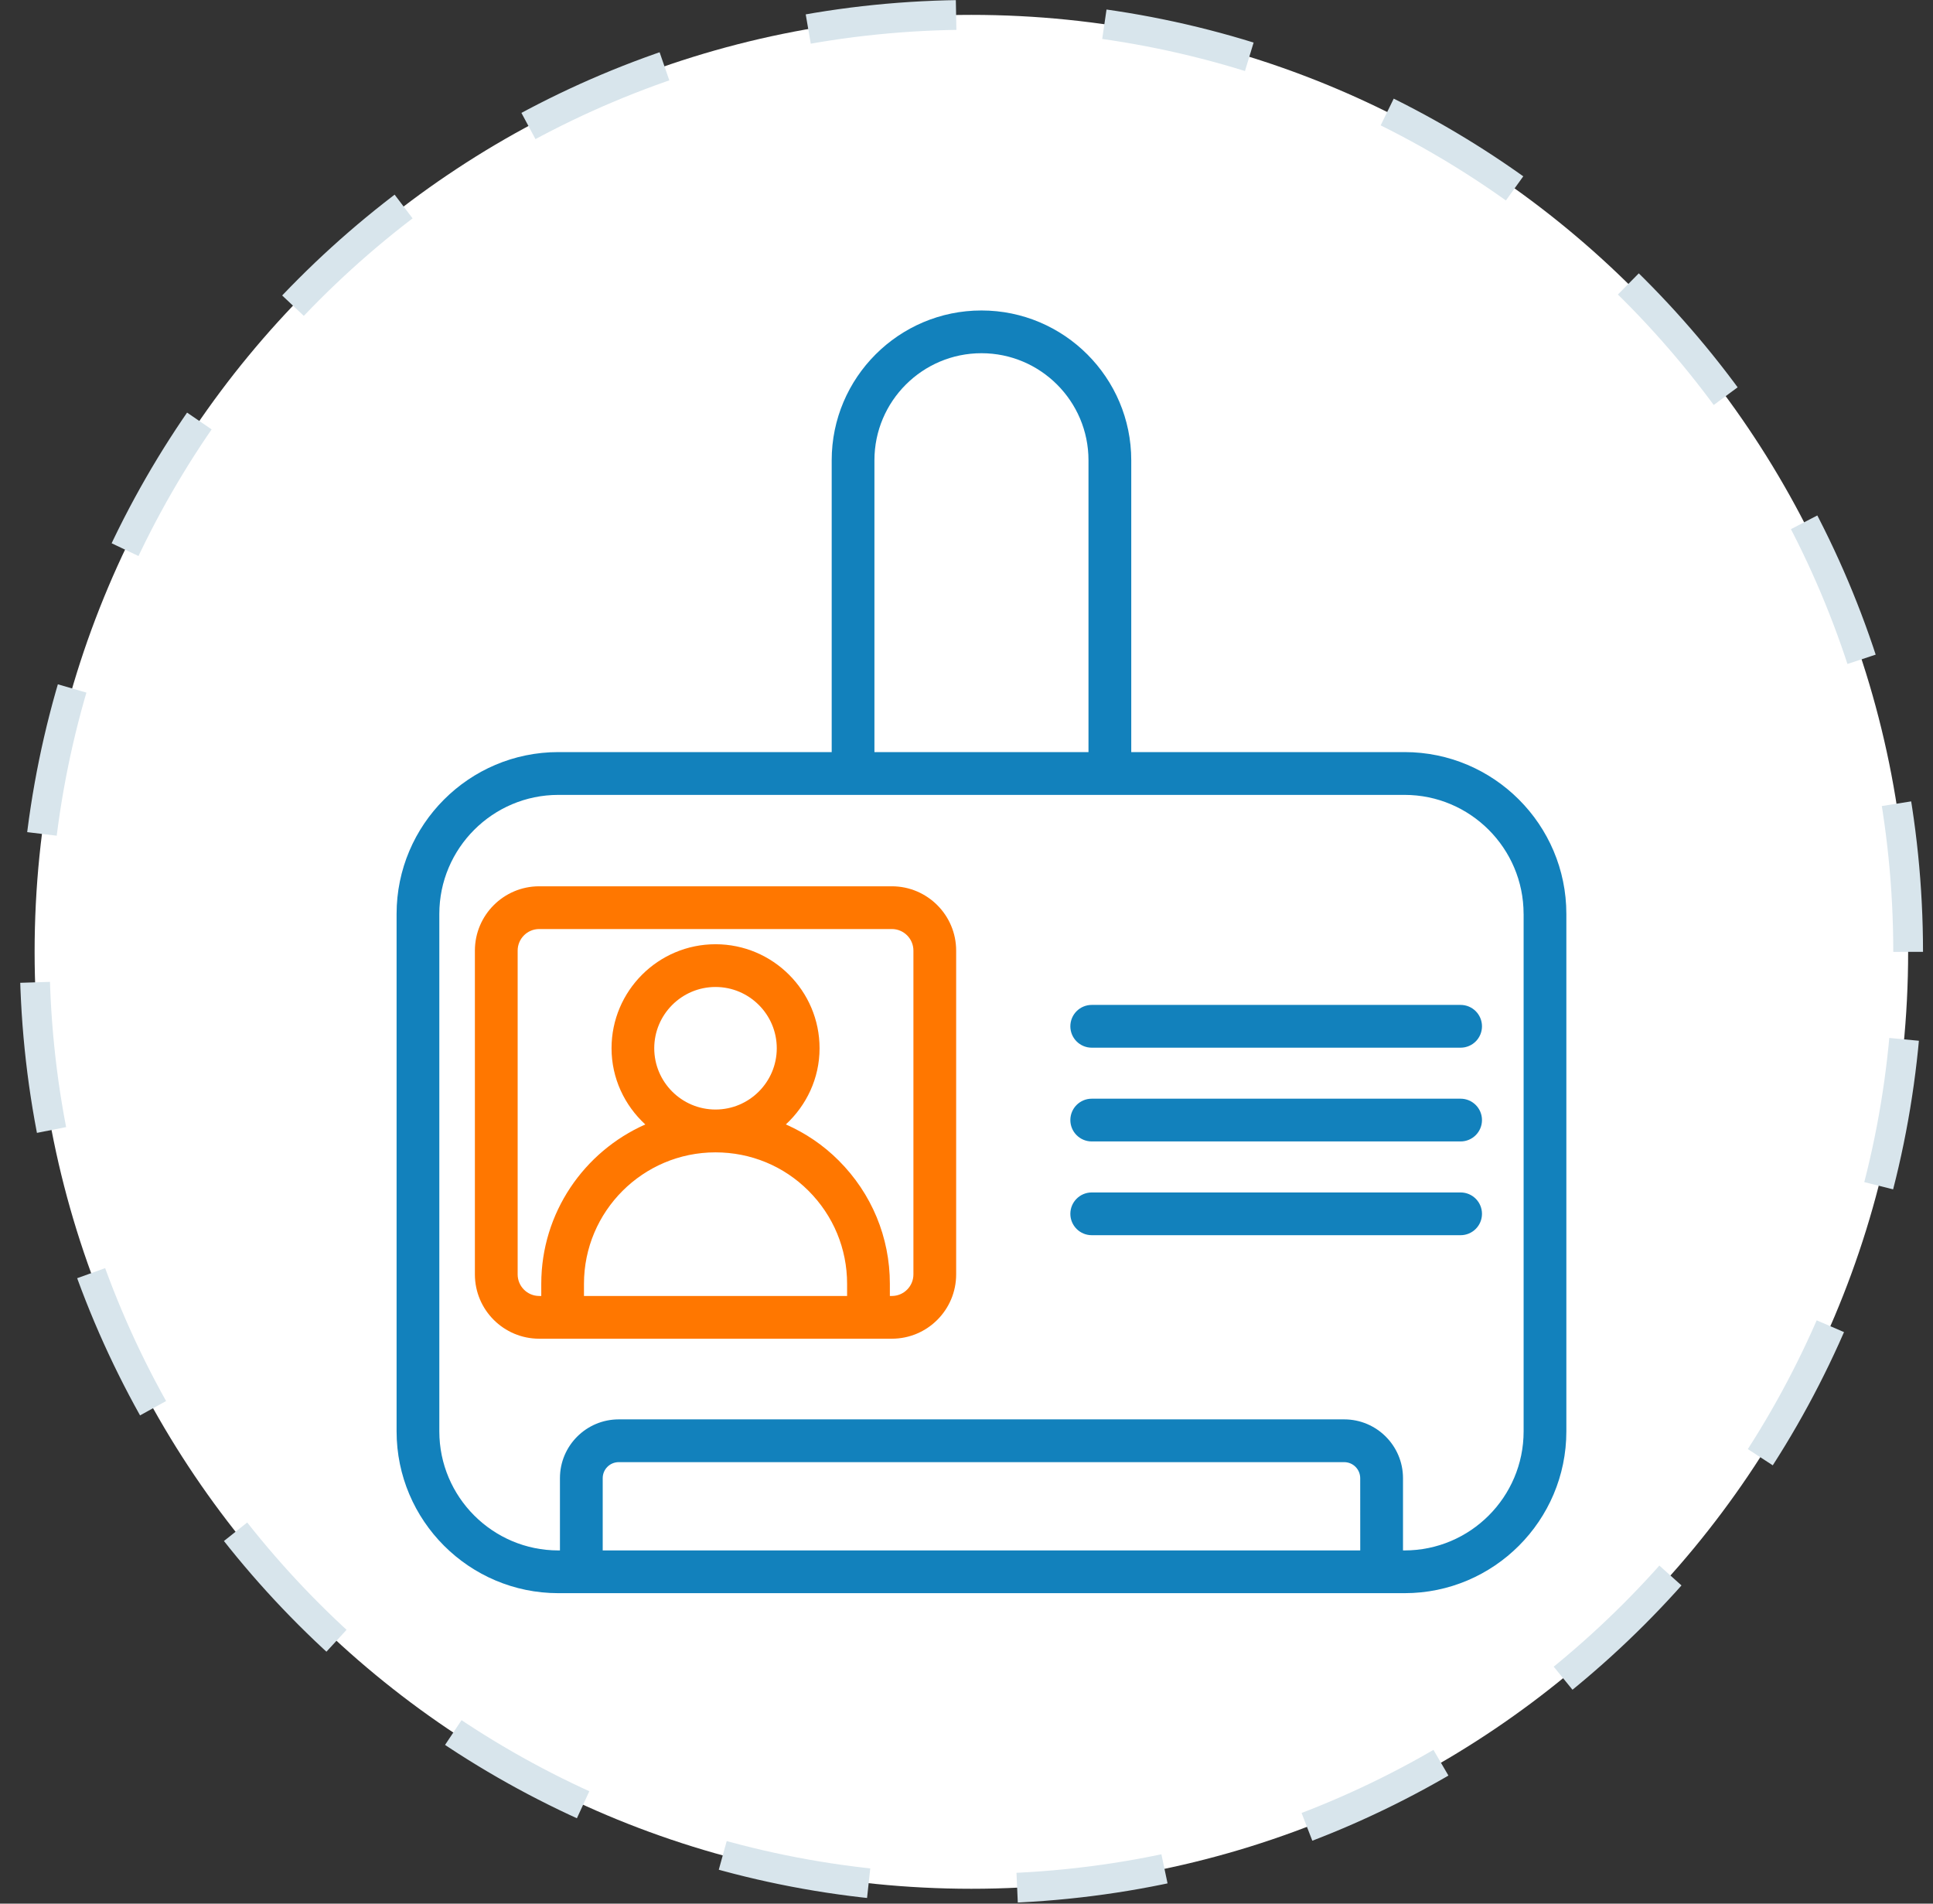 <svg width="65" height="64" viewBox="0 0 65 64" fill="none" xmlns="http://www.w3.org/2000/svg">
<rect x="0" y="0" width="65" height="64" fill="#333333" stroke="none"/>
<g clip-path="url(#clip0_1998_41355)">
<path d="M64.164 32C64.164 14.603 50.061 0.5 32.664 0.5C15.267 0.5 1.164 14.603 1.164 32C1.164 49.397 15.267 63.5 32.664 63.5C50.061 63.5 64.164 49.397 64.164 32Z" fill="white"/>
<path d="M64.164 32C64.164 14.603 50.061 0.5 32.664 0.5C15.267 0.5 1.164 14.603 1.164 32C1.164 49.397 15.267 63.5 32.664 63.5C50.061 63.5 64.164 49.397 64.164 32Z" stroke="#D8E5EC" stroke-dasharray="5 5"/>
<path d="M33.003 10.438C30.226 10.438 27.967 12.697 27.967 15.474V25.285H18.776C15.776 25.285 13.336 27.726 13.336 30.726V48.122C13.336 51.122 15.777 53.562 18.776 53.562H47.231C50.231 53.562 52.671 51.121 52.671 48.122V30.726C52.671 27.726 50.23 25.285 47.231 25.285H38.04V15.474C38.04 12.697 35.78 10.438 33.003 10.438ZM29.404 15.474C29.404 13.489 31.019 11.875 33.003 11.875C34.988 11.875 36.602 13.489 36.602 15.474V25.285H29.404L29.404 15.474ZM45.74 52.125H20.267V49.696C20.267 49.398 20.508 49.157 20.806 49.157H45.2C45.498 49.157 45.739 49.398 45.739 49.696L45.74 52.125ZM51.234 30.726V48.122C51.234 50.33 49.438 52.125 47.231 52.125H47.178V49.696C47.178 48.605 46.291 47.719 45.202 47.719H20.806C19.716 47.719 18.829 48.605 18.829 49.696V52.125H18.776C16.569 52.125 14.773 50.329 14.773 48.122V30.726C14.773 28.519 16.57 26.724 18.776 26.724H47.231C49.438 26.724 51.233 28.52 51.233 30.726H51.234Z" fill="#1281BC"/>
<path d="M29.99 29.797H18.131C16.938 29.797 15.969 30.767 15.969 31.959V42.845C15.969 44.038 16.938 45.007 18.131 45.007H18.906C18.911 45.007 18.914 45.009 18.919 45.009C18.923 45.009 18.926 45.007 18.931 45.007H29.192C29.196 45.007 29.2 45.009 29.204 45.009C29.208 45.009 29.212 45.007 29.216 45.007H29.99C31.183 45.007 32.152 44.038 32.152 42.845V31.959C32.152 30.767 31.182 29.797 29.99 29.797ZM24.06 37.302C22.924 37.302 22 36.378 22 35.242C22 34.106 22.925 33.182 24.06 33.182C25.196 33.182 26.12 34.106 26.12 35.242C26.12 36.378 25.196 37.302 24.06 37.302ZM27.186 40.033C28.024 40.871 28.485 41.982 28.485 43.162V43.57H19.637V43.162C19.637 40.725 21.62 38.742 24.058 38.742C25.242 38.742 26.353 39.2 27.186 40.033ZM30.715 42.845C30.715 43.245 30.39 43.57 29.991 43.57H29.923V43.162C29.923 41.598 29.312 40.126 28.203 39.017C27.684 38.497 27.08 38.091 26.425 37.803C27.117 37.163 27.559 36.256 27.559 35.242C27.559 33.314 25.99 31.745 24.061 31.745C22.133 31.745 20.564 33.314 20.564 35.242C20.564 36.257 21.006 37.165 21.699 37.804C19.642 38.714 18.201 40.772 18.201 43.162V43.57H18.131C17.732 43.57 17.407 43.245 17.407 42.845V31.959C17.407 31.559 17.732 31.234 18.131 31.234H29.991C30.39 31.234 30.715 31.559 30.715 31.959V42.845Z" fill="#FF7700"/>
<path d="M35.992 34.504C35.992 34.901 36.314 35.223 36.711 35.223H49.115C49.512 35.223 49.834 34.901 49.834 34.504C49.834 34.107 49.512 33.785 49.115 33.785H36.711C36.314 33.785 35.992 34.107 35.992 34.504Z" fill="#1281BC"/>
<path d="M49.115 36.938H36.711C36.314 36.938 35.992 37.26 35.992 37.656C35.992 38.053 36.314 38.375 36.711 38.375H49.115C49.512 38.375 49.834 38.053 49.834 37.656C49.834 37.26 49.512 36.938 49.115 36.938Z" fill="#1281BC"/>
<path d="M49.115 40.09H36.711C36.314 40.09 35.992 40.412 35.992 40.809C35.992 41.205 36.314 41.527 36.711 41.527H49.115C49.512 41.527 49.834 41.205 49.834 40.809C49.834 40.412 49.512 40.09 49.115 40.09Z" fill="#1281BC"/>
</g>
<defs>
<clipPath id="clip0_1998_41355">
<rect width="65" height="64" fill="white"/>
</clipPath>
</defs>
</svg>
